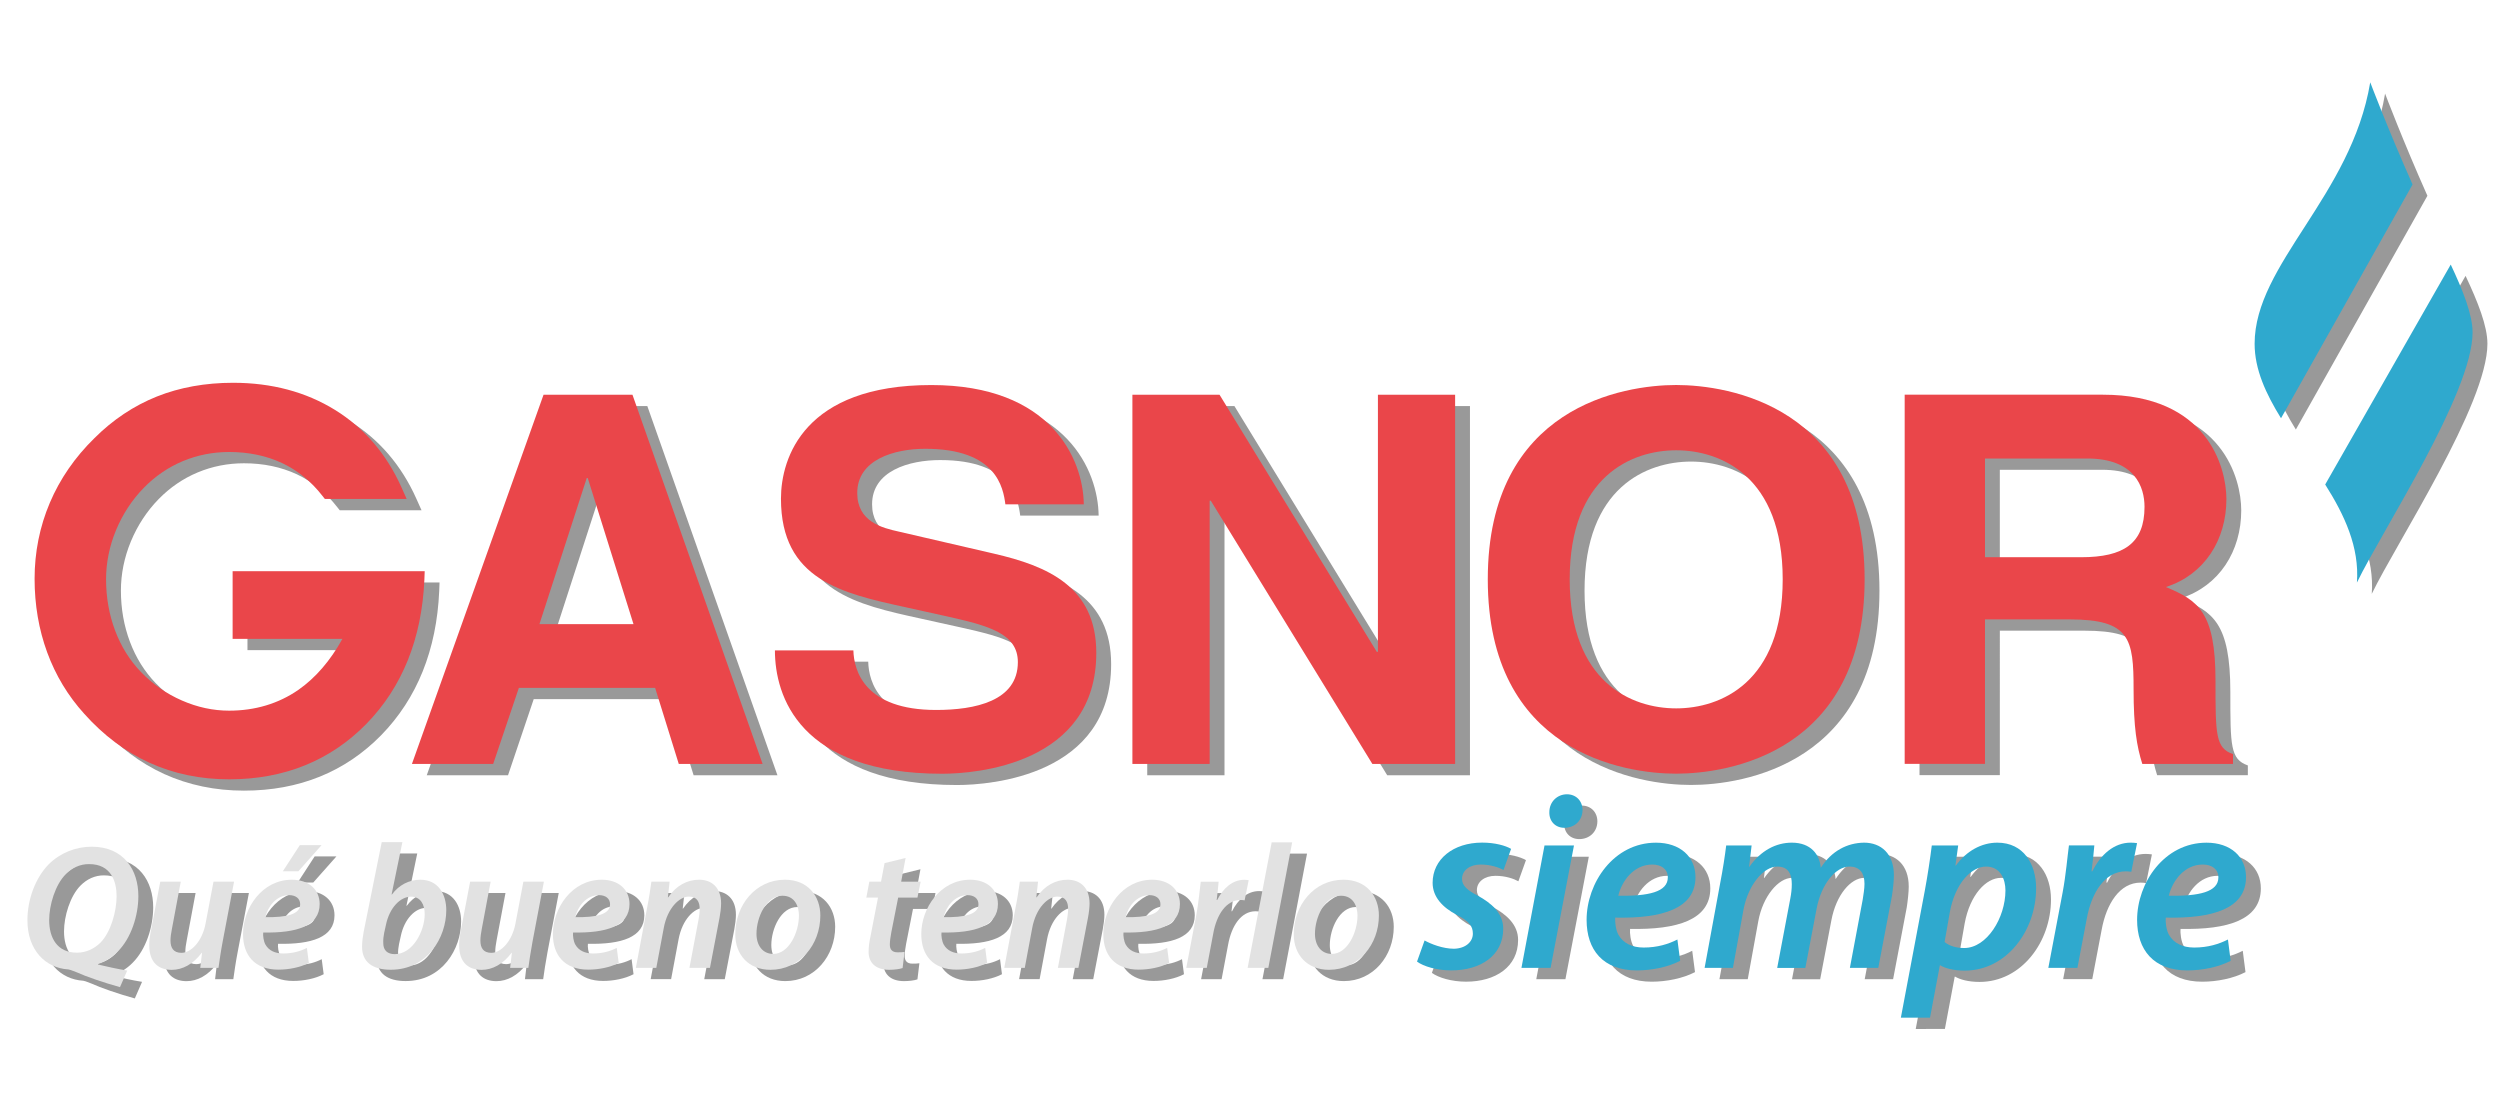 <?xml version="1.0" encoding="utf-8"?>
<!-- Generator: Adobe Illustrator 16.0.0, SVG Export Plug-In . SVG Version: 6.00 Build 0)  -->
<!DOCTYPE svg PUBLIC "-//W3C//DTD SVG 1.1//EN" "http://www.w3.org/Graphics/SVG/1.1/DTD/svg11.dtd">
<svg version="1.1" id="Capa_1" xmlns="http://www.w3.org/2000/svg" xmlns:xlink="http://www.w3.org/1999/xlink" x="0px" y="0px"
	 width="125px" height="55px" viewBox="0 0 125 55" enable-background="new 0 0 125 55" xml:space="preserve">
<g opacity="0.4">
	<path d="M99.992,31.534h4.232c3.031,0,3.197,0.979,3.197,3.497c0,1.902,0.16,2.854,0.436,3.729h4.535v-0.489
		c-0.875-0.306-0.875-0.974-0.875-3.675c0-3.443-0.873-4.01-2.484-4.68c1.939-0.617,3.029-2.366,3.029-4.396
		c0-1.596-0.955-5.22-6.172-5.22h-9.914v18.458h4.016V31.534z M99.992,23.489h5.107c2.402,0,2.869,1.439,2.869,2.417
		c0,1.825-1.039,2.52-3.168,2.52h-4.809V23.489z"/>
	<path d="M84.551,39.248c2.596,0,9.422-1.054,9.422-9.718c0-8.661-6.826-9.716-9.422-9.716c-2.592,0-9.42,1.054-9.42,9.716
		C75.131,38.194,81.957,39.248,84.551,39.248z M84.551,23.079c2.211,0,5.326,1.286,5.326,6.453c0,5.169-3.115,6.452-5.326,6.452
		c-2.213,0-5.324-1.283-5.324-6.452C79.227,24.364,82.338,23.079,84.551,23.079z"/>
	<polygon points="61.225,25.6 61.281,25.6 69.361,38.763 73.498,38.763 73.498,20.302 69.639,20.302 69.639,33.157 69.582,33.157 
		61.72,20.302 57.362,20.302 57.362,38.763 61.225,38.763 	"/>
	<path d="M50.439,28.246l-4.766-1.104c-0.817-0.181-2.069-0.49-2.069-1.928c0-1.671,1.851-2.211,3.403-2.211
		c3.568,0,3.895,1.953,4.004,2.776h3.921c-0.027-2.262-1.634-5.963-7.625-5.963c-6.345,0-7.517,3.624-7.517,5.682
		c0,4.06,3.05,4.73,6.209,5.423l2.095,0.463c2.07,0.464,3.541,0.851,3.541,2.287c0,1.953-2.151,2.391-4.086,2.391
		c-3.565,0-4.111-1.952-4.138-2.979h-3.923c0,2.285,1.226,6.168,8.362,6.168c1.715,0,7.707-0.486,7.707-6.041
		C55.558,29.893,53.108,28.864,50.439,28.246z"/>
	<path d="M25.401,38.763l1.285-3.806h6.812l1.183,3.806h4.191l-6.506-18.46h-4.447l-6.581,18.46H25.401z M30.079,24.468h0.051
		l2.286,7.301h-4.702L30.079,24.468z"/>
	<path d="M4.955,36.256c0.96,1.076,2.058,1.901,3.264,2.449c1.211,0.549,2.55,0.827,3.978,0.827c2.756,0,5.064-0.937,6.866-2.776
		c1.793-1.838,2.769-4.262,2.898-7.209l0.016-0.424h-9.604v3.385h5.489c-0.607,1.098-1.345,1.951-2.202,2.55
		c-0.995,0.688-2.161,1.039-3.463,1.039c-0.799,0-1.592-0.171-2.361-0.509c-0.772-0.336-1.462-0.817-2.052-1.43
		c-0.556-0.578-0.989-1.273-1.287-2.066c-0.3-0.799-0.452-1.659-0.452-2.563c0-0.826,0.167-1.656,0.498-2.457
		c0.333-0.802,0.802-1.517,1.392-2.12c0.565-0.579,1.219-1.025,1.947-1.33c0.73-0.305,1.509-0.458,2.317-0.458
		c0.97,0,1.859,0.186,2.642,0.551c0.778,0.365,1.458,0.917,2.021,1.642l0.123,0.155h4.09l-0.256-0.572
		c-0.744-1.667-1.862-2.973-3.324-3.878c-1.458-0.902-3.172-1.359-5.096-1.359c-1.389,0-2.673,0.231-3.816,0.688
		c-1.146,0.459-2.197,1.158-3.118,2.079c-0.975,0.952-1.726,2.041-2.232,3.234c-0.506,1.192-0.762,2.471-0.762,3.801
		c0,1.299,0.211,2.535,0.629,3.676C3.52,34.328,4.145,35.364,4.955,36.256z"/>
	<path d="M124.371,17.187c0-0.888-0.477-2.086-1.092-3.394l-6.277,10.997c0.967,1.532,1.717,3.13,1.586,4.904
		C119.822,27.135,124.371,20.22,124.371,17.187z"/>
	<path d="M119.254,4.68c-0.947,5.686-5.781,9.095-5.781,13.075c0,1.281,0.566,2.503,1.32,3.722l6.578-11.688
		C120.141,7.031,119.254,4.68,119.254,4.68z"/>
	<path d="M6.635,48.135c0.663-0.662,1.025-1.786,1.025-2.769c0-1.291-0.714-2.467-2.335-2.467c-0.806,0-1.583,0.317-2.149,0.882
		c-0.683,0.699-1.063,1.787-1.063,2.797c0,1.494,0.903,2.389,2.052,2.459c0.054,0.01,0.133,0.028,0.416,0.144
		c0.434,0.202,1.355,0.52,2.16,0.741l0.362-0.83c-0.495-0.078-1.026-0.201-1.459-0.301v-0.025C6.008,48.642,6.37,48.41,6.635,48.135
		z M4.589,48.198c-0.991,0-1.388-0.743-1.388-1.628c0-0.751,0.301-1.77,0.833-2.3c0.309-0.31,0.707-0.504,1.164-0.502
		c1.107,0,1.374,0.881,1.374,1.606c0,0.763-0.294,1.808-0.814,2.328C5.447,48.004,5.049,48.198,4.589,48.198z"/>
	<path d="M11.02,46.746c-0.17,0.894-0.726,1.461-1.205,1.461c-0.406,0-0.548-0.257-0.548-0.61c0-0.167,0.027-0.38,0.072-0.593
		l0.441-2.354H8.755l-0.461,2.416c-0.062,0.292-0.089,0.54-0.089,0.769c0,0.888,0.497,1.223,1.125,1.223
		c0.539,0,1.078-0.291,1.494-0.85h0.019l-0.088,0.752h0.911c0.053-0.371,0.115-0.824,0.213-1.334l0.566-2.976l-1.028-0.002
		L11.02,46.746z"/>
	<polygon points="14.884,44.127 15.662,44.127 16.822,42.819 15.734,42.819 	"/>
	<path d="M15.334,44.551c-1.486,0-2.441,1.416-2.441,2.718c0,1.052,0.575,1.778,1.769,1.778c0.522,0,1.098-0.113,1.522-0.336
		l-0.098-0.752c-0.309,0.16-0.698,0.28-1.185,0.28c-0.406,0-0.716-0.147-0.884-0.44c-0.097-0.166-0.133-0.459-0.115-0.609
		c1.663,0.034,2.823-0.32,2.823-1.424C16.725,45.047,16.184,44.551,15.334,44.551z M14.008,46.422
		c0.124-0.523,0.548-1.101,1.193-1.101c0.328,0,0.549,0.17,0.549,0.454C15.75,46.287,15.07,46.438,14.008,46.422z"/>
	<path d="M21.756,44.551c-0.558,0-1.07,0.266-1.415,0.736h-0.019l0.539-2.609v-0.004h-1.033l-0.902,4.478
		c-0.044,0.239-0.08,0.496-0.08,0.744c-0.008,0.776,0.531,1.157,1.433,1.157c1.839,0,2.777-1.616,2.777-2.979
		C23.056,45.305,22.677,44.551,21.756,44.551z M20.482,48.271c-0.373,0-0.576-0.194-0.576-0.548
		c-0.011-0.203,0.018-0.365,0.045-0.516l0.087-0.395c0.178-0.869,0.726-1.416,1.257-1.416c0.478,0,0.682,0.396,0.682,0.875
		C21.977,47.111,21.384,48.271,20.482,48.271z"/>
	<path d="M26.514,46.746c-0.17,0.894-0.727,1.461-1.205,1.461c-0.407,0-0.547-0.257-0.547-0.61c0-0.167,0.027-0.38,0.07-0.593
		l0.442-2.354h-1.026l-0.46,2.416c-0.061,0.292-0.088,0.54-0.088,0.769c0,0.888,0.496,1.223,1.123,1.223
		c0.541,0,1.079-0.291,1.495-0.85h0.018l-0.088,0.752h0.911c0.053-0.371,0.116-0.824,0.213-1.334l0.565-2.976l-1.026-0.002
		L26.514,46.746z"/>
	<path d="M30.828,44.551c-1.486,0-2.442,1.416-2.442,2.718c0,1.052,0.577,1.778,1.77,1.778c0.521,0,1.097-0.113,1.521-0.336
		l-0.097-0.752c-0.31,0.16-0.698,0.28-1.185,0.28c-0.407,0-0.717-0.147-0.884-0.44c-0.098-0.166-0.134-0.459-0.116-0.609
		c1.664,0.034,2.822-0.32,2.822-1.424C32.217,45.047,31.677,44.551,30.828,44.551z M29.502,46.422
		c0.123-0.523,0.548-1.101,1.193-1.101c0.327,0,0.549,0.17,0.55,0.454C31.245,46.287,30.564,46.438,29.502,46.422z"/>
	<path d="M35.7,44.551c-0.601,0-1.149,0.293-1.548,0.88h-0.016l0.087-0.781h-0.912c-0.053,0.373-0.115,0.824-0.221,1.337
		l-0.556,2.971h1.022l0.372-1.988c0.186-1.01,0.787-1.574,1.256-1.574c0.407,0,0.541,0.264,0.541,0.619
		c0,0.168-0.027,0.354-0.054,0.514l-0.459,2.432h1.026l0.479-2.504c0.044-0.222,0.079-0.521,0.079-0.718
		C36.797,44.926,36.311,44.551,35.7,44.551z"/>
	<polygon points="32.534,48.959 32.535,48.957 32.534,48.957 	"/>
	<path d="M39.99,44.551c-1.469,0-2.485,1.269-2.485,2.728c0,1.027,0.671,1.776,1.759,1.776c1.469,0,2.495-1.256,2.495-2.715
		C41.759,45.383,41.148,44.551,39.99,44.551z M39.406,48.26c-0.522,0-0.84-0.414-0.84-1.008c0-0.806,0.477-1.903,1.301-1.901
		c0.627,0,0.822,0.55,0.822,0.989C40.689,47.199,40.176,48.26,39.406,48.26z"/>
	<path d="M46.022,43.463l-1.052,0.259l-0.176,0.927h-0.585l-0.15,0.796h0.583l-0.371,1.92c-0.071,0.32-0.098,0.56-0.098,0.806
		c0,0.496,0.319,0.885,1.027,0.885c0.247,0,0.523-0.033,0.672-0.088l0.097-0.805c-0.106,0.019-0.229,0.019-0.353,0.019
		c-0.274,0-0.382-0.153-0.382-0.382c0-0.186,0.036-0.406,0.072-0.609l0.344-1.744h0.965l0.159-0.796H45.8L46.022,43.463z"/>
	<path d="M49.249,44.551c-1.487,0-2.443,1.416-2.443,2.718c0,1.052,0.576,1.778,1.77,1.778c0.522,0,1.098-0.113,1.522-0.336
		l-0.096-0.752c-0.311,0.16-0.699,0.28-1.187,0.28c-0.406,0-0.716-0.147-0.883-0.44c-0.098-0.166-0.133-0.459-0.116-0.609
		c1.663,0.034,2.822-0.32,2.822-1.424C50.638,45.047,50.098,44.551,49.249,44.551z M47.922,46.422
		c0.124-0.523,0.548-1.101,1.194-1.101c0.328,0,0.549,0.17,0.549,0.454C49.665,46.287,48.984,46.438,47.922,46.422z"/>
	<path d="M54.122,44.551c-0.601,0-1.149,0.293-1.547,0.88h-0.017l0.086-0.781h-0.911c-0.053,0.373-0.115,0.824-0.222,1.337
		l-0.556,2.971h1.026l0.371-1.988c0.186-1.01,0.788-1.574,1.256-1.574c0.407,0,0.54,0.264,0.54,0.619
		c0,0.168-0.027,0.354-0.054,0.514l-0.458,2.432h1.025l0.479-2.504c0.044-0.222,0.08-0.521,0.08-0.718
		C55.22,44.926,54.733,44.551,54.122,44.551z"/>
	<polygon points="50.955,48.959 50.956,48.957 50.955,48.957 	"/>
	<path d="M58.349,44.551c-1.485,0-2.441,1.416-2.441,2.718c0,1.052,0.576,1.778,1.768,1.778c0.523,0,1.098-0.113,1.523-0.336
		L59.1,47.959c-0.309,0.16-0.698,0.28-1.184,0.28c-0.407,0-0.716-0.147-0.884-0.44c-0.097-0.166-0.134-0.459-0.116-0.609
		c1.664,0.034,2.822-0.32,2.822-1.424C59.738,45.047,59.199,44.551,58.349,44.551z M57.022,46.422
		c0.123-0.523,0.549-1.101,1.194-1.101c0.327,0,0.548,0.17,0.549,0.454C58.765,46.287,58.085,46.438,57.022,46.422z"/>
	<path d="M62.955,44.554c-0.592,0-1.06,0.426-1.352,1.009h-0.028c0.045-0.316,0.072-0.619,0.098-0.911h-0.894
		c-0.053,0.388-0.106,1.045-0.221,1.655l-0.503,2.652h1.025l0.327-1.733c0.168-0.919,0.638-1.663,1.371-1.663
		c0.071,0,0.141,0.01,0.194,0.02l0.203-1.009C63.107,44.564,63.027,44.554,62.955,44.554z"/>
	<polygon points="63.123,48.959 64.158,48.959 65.352,42.68 64.326,42.68 	"/>
	<path d="M67.914,44.551c-1.465,0-2.484,1.269-2.484,2.728c0,1.027,0.674,1.776,1.762,1.776c1.469,0,2.496-1.256,2.496-2.715
		C69.688,45.383,69.076,44.551,67.914,44.551z M67.332,48.26c-0.521,0-0.842-0.414-0.842-1.008c0-0.806,0.48-1.903,1.303-1.901
		c0.627,0,0.824,0.55,0.824,0.989C68.617,47.199,68.104,48.26,67.332,48.26z"/>
	<path d="M72.373,44.707c0,0.705,0.502,1.234,1.205,1.599c0.605,0.313,0.807,0.552,0.807,0.942c0,0.4-0.352,0.739-0.943,0.754
		c-0.553,0-1.157-0.237-1.471-0.414l-0.377,1.056c0.324,0.239,0.988,0.44,1.709,0.44c1.473,0,2.602-0.74,2.602-2.088
		c0-0.779-0.602-1.281-1.268-1.646c-0.518-0.266-0.793-0.501-0.793-0.842c0-0.416,0.377-0.717,0.932-0.717
		c0.502,0,0.918,0.148,1.143,0.273l0.379-1.057c-0.277-0.161-0.803-0.313-1.447-0.313C73.404,42.695,72.373,43.526,72.373,44.707z"
		/>
	<path d="M79.09,40.279c-0.479,0-0.881,0.368-0.881,0.895c-0.012,0.455,0.303,0.783,0.756,0.781c0.49,0,0.895-0.341,0.904-0.882
		C79.869,40.607,79.543,40.279,79.09,40.279z"/>
	<polygon points="76.814,48.959 78.271,48.959 79.441,42.836 77.969,42.836 	"/>
	<path d="M83.541,42.698c-2.111,0-3.469,2.011-3.469,3.861c0,1.496,0.816,2.526,2.514,2.526c0.742,0,1.561-0.166,2.164-0.479
		l-0.139-1.067c-0.439,0.227-0.994,0.402-1.686,0.402c-0.578,0-1.018-0.215-1.258-0.63c-0.137-0.237-0.186-0.653-0.164-0.866
		c2.365,0.049,4.012-0.454,4.012-2.025C85.516,43.402,84.75,42.698,83.541,42.698z M81.656,45.352
		c0.176-0.743,0.779-1.561,1.699-1.561c0.465,0,0.777,0.238,0.777,0.643C84.133,45.164,83.164,45.375,81.656,45.352z"/>
	<path d="M93.944,42.697c-0.845,0.012-1.623,0.415-2.164,1.258c-0.049-0.654-0.49-1.258-1.445-1.258
		c-0.791,0-1.547,0.389-2.125,1.207h-0.014l0.127-1.068h-1.271c-0.064,0.528-0.162,1.168-0.303,1.898l-0.777,4.225h1.416
		l0.527-2.901c0.227-1.246,1.008-2.165,1.686-2.165c0.592,0,0.73,0.416,0.73,0.882c0,0.226-0.025,0.466-0.074,0.716l-0.656,3.471
		h1.408l0.557-2.931c0.238-1.294,0.978-2.138,1.646-2.138c0.541,0,0.754,0.35,0.754,0.865c0,0.252-0.052,0.529-0.088,0.781
		l-0.642,3.42h1.42l0.681-3.584c0.051-0.326,0.1-0.777,0.1-1.043C95.438,43.238,94.786,42.697,93.944,42.697z"/>
	<path d="M100.611,42.697c-0.793,0-1.545,0.416-2.074,1.145h-0.023l0.139-1.006h-1.32c-0.076,0.629-0.215,1.547-0.352,2.275
		l-1.195,6.338l1.458-0.002l0.492-2.615h0.022c0.226,0.139,0.653,0.264,1.219,0.264c2.086,0,3.572-1.985,3.572-4.124
		C102.549,43.777,101.93,42.697,100.611,42.697z M98.951,47.965c-0.426,0-0.752-0.112-0.979-0.301l0.262-1.496
		c0.265-1.432,1.068-2.275,1.813-2.275c0.715,0,0.967,0.629,0.967,1.193C101.014,46.457,100.084,47.965,98.951,47.965z"/>
	<path d="M105.357,44.131h-0.037c0.063-0.455,0.1-0.881,0.139-1.297h-1.27c-0.076,0.555-0.152,1.485-0.316,2.354l-0.715,3.769h1.455
		l0.469-2.465c0.238-1.304,0.904-2.361,1.947-2.361c0.102,0,0.201,0.011,0.277,0.023l0.289-1.434
		c-0.102-0.014-0.213-0.024-0.316-0.024C106.438,42.696,105.771,43.301,105.357,44.131z"/>
	<polygon points="103.158,48.959 103.158,48.957 103.158,48.957 	"/>
	<path d="M111.068,42.698c-2.113,0-3.471,2.011-3.471,3.861c0,1.496,0.818,2.526,2.516,2.526c0.742,0,1.561-0.166,2.162-0.479
		l-0.137-1.067c-0.441,0.227-0.994,0.402-1.686,0.402c-0.58,0-1.018-0.215-1.26-0.63c-0.137-0.237-0.188-0.653-0.162-0.866
		c2.363,0.049,4.012-0.454,4.012-2.025C113.043,43.402,112.275,42.698,111.068,42.698z M109.182,45.352
		c0.178-0.743,0.779-1.561,1.699-1.561c0.465,0,0.779,0.238,0.78,0.643C111.661,45.164,110.693,45.375,109.182,45.352z"/>
</g>
<g>
	<path id="r_1_" fill="#EA464A" d="M110.775,34.031c0-3.443-0.873-4.01-2.484-4.68c1.939-0.617,3.029-2.366,3.029-4.396
		c0-1.596-0.955-5.22-6.172-5.22h-9.914v18.458h4.016V30.97h4.232c3.031,0,3.197,0.979,3.197,3.497c0,1.902,0.16,2.854,0.436,3.729
		h4.535v-0.489C110.775,37.4,110.775,36.732,110.775,34.031z M104.059,27.861H99.25v-4.936h5.107c2.402,0,2.869,1.439,2.869,2.417
		C107.227,27.167,106.188,27.861,104.059,27.861z"/>
	<path id="o_1_" fill="#EA464A" d="M83.809,19.25c-2.592,0-9.42,1.054-9.42,9.716c0,8.664,6.826,9.718,9.42,9.718
		c2.596,0,9.422-1.054,9.422-9.718C93.23,20.305,86.404,19.25,83.809,19.25z M83.809,35.419c-2.213,0-5.324-1.283-5.324-6.452
		c0-5.167,3.111-6.453,5.324-6.453c2.211,0,5.326,1.286,5.326,6.453C89.135,34.136,86.02,35.419,83.809,35.419z"/>
	<polygon id="n_1_" fill="#EA464A" points="68.896,32.593 68.84,32.593 60.978,19.738 56.62,19.738 56.62,38.198 60.483,38.198 
		60.483,25.035 60.539,25.035 68.619,38.198 72.756,38.198 72.756,19.738 68.896,19.738 	"/>
	<path id="s_1_" fill="#EA464A" d="M49.697,27.682l-4.766-1.104c-0.817-0.181-2.069-0.49-2.069-1.928
		c0-1.671,1.851-2.211,3.403-2.211c3.568,0,3.895,1.953,4.004,2.776h3.921c-0.027-2.262-1.634-5.963-7.625-5.963
		c-6.345,0-7.517,3.624-7.517,5.682c0,4.06,3.05,4.73,6.209,5.423l2.095,0.463c2.07,0.464,3.541,0.851,3.541,2.287
		c0,1.953-2.151,2.391-4.086,2.391c-3.565,0-4.111-1.952-4.138-2.979h-3.923c0,2.285,1.226,6.168,8.362,6.168
		c1.715,0,7.707-0.486,7.707-6.041C54.816,29.328,52.366,28.3,49.697,27.682z"/>
	<path id="a_1_" fill="#EA464A" d="M27.177,19.738l-6.581,18.46h4.063l1.285-3.806h6.812l1.183,3.806h4.191l-6.506-18.46H27.177z
		 M26.972,31.205l2.365-7.301h0.051l2.286,7.301H26.972z"/>
	<path id="g_1_" fill="#EA464A" d="M21.235,28.559h-9.604v3.385h5.489c-0.607,1.098-1.345,1.951-2.202,2.55
		c-0.995,0.688-2.161,1.039-3.463,1.039c-0.799,0-1.592-0.171-2.361-0.509c-0.772-0.336-1.462-0.817-2.052-1.43
		c-0.556-0.578-0.989-1.273-1.287-2.066c-0.3-0.799-0.452-1.659-0.452-2.563c0-0.826,0.167-1.657,0.498-2.457
		c0.333-0.802,0.802-1.517,1.392-2.12c0.565-0.579,1.219-1.025,1.947-1.33c0.73-0.305,1.509-0.458,2.317-0.458
		c0.97,0,1.859,0.186,2.642,0.551c0.778,0.365,1.458,0.917,2.021,1.642l0.123,0.155h4.09l-0.256-0.572
		c-0.744-1.667-1.862-2.973-3.324-3.878c-1.458-0.902-3.172-1.359-5.096-1.359c-1.389,0-2.673,0.231-3.816,0.688
		c-1.146,0.459-2.197,1.158-3.118,2.079c-0.975,0.952-1.726,2.041-2.232,3.234c-0.506,1.192-0.762,2.472-0.762,3.801
		c0,1.299,0.211,2.535,0.629,3.676c0.42,1.146,1.045,2.183,1.855,3.074c0.96,1.076,2.058,1.901,3.264,2.449
		c1.211,0.549,2.55,0.827,3.978,0.827c2.756,0,5.064-0.937,6.866-2.776c1.793-1.838,2.769-4.262,2.898-7.209L21.235,28.559z"/>
	<path fill="#2FA9CE" d="M123.629,16.622c0-0.888-0.477-2.086-1.092-3.394l-6.277,10.997c0.967,1.532,1.717,3.13,1.586,4.904
		C119.08,26.571,123.629,19.655,123.629,16.622z"/>
	<path fill="#2FA9CE" d="M118.512,4.115c-0.947,5.686-5.781,9.095-5.781,13.075c0,1.281,0.566,2.503,1.32,3.722l6.578-11.688
		C119.398,6.467,118.512,4.115,118.512,4.115z"/>
	<g>
		<path fill="#E2E2E2" d="M5.999,49.357c-0.805-0.222-1.726-0.539-2.16-0.741c-0.283-0.115-0.362-0.134-0.416-0.144
			c-1.149-0.07-2.052-0.965-2.052-2.459c0-1.01,0.38-2.098,1.063-2.797C3,42.652,3.777,42.335,4.583,42.335
			c1.621,0,2.335,1.176,2.335,2.467c0,0.982-0.362,2.106-1.025,2.769c-0.265,0.275-0.627,0.507-0.991,0.631v0.025
			c0.433,0.1,0.964,0.223,1.459,0.301L5.999,49.357z M3.292,43.706c-0.532,0.53-0.833,1.549-0.833,2.3
			c0,0.885,0.397,1.628,1.388,1.628c0.46,0,0.858-0.194,1.169-0.495c0.52-0.521,0.814-1.565,0.814-2.328
			c0-0.726-0.267-1.606-1.374-1.606C3.999,43.202,3.601,43.396,3.292,43.706z"/>
		<path fill="#E2E2E2" d="M11.703,44.085l-0.566,2.976c-0.098,0.51-0.16,0.963-0.213,1.334h-0.911l0.088-0.752h-0.019
			c-0.416,0.559-0.955,0.85-1.494,0.85c-0.628,0-1.125-0.335-1.125-1.223c0-0.229,0.027-0.477,0.089-0.769l0.461-2.416h1.025
			l-0.441,2.354c-0.045,0.213-0.072,0.426-0.072,0.593c0,0.354,0.142,0.61,0.548,0.61c0.479,0,1.035-0.567,1.205-1.461l0.397-2.099
			L11.703,44.085L11.703,44.085z"/>
		<path fill="#E2E2E2" d="M15.442,48.146c-0.424,0.223-1,0.336-1.522,0.336c-1.194,0-1.769-0.727-1.769-1.778
			c0-1.302,0.955-2.718,2.441-2.718c0.85,0,1.391,0.496,1.391,1.215c0,1.104-1.16,1.458-2.823,1.424
			c-0.018,0.15,0.018,0.443,0.115,0.609c0.168,0.293,0.478,0.44,0.884,0.44c0.487,0,0.876-0.12,1.185-0.28L15.442,48.146z
			 M14.459,44.757c-0.645,0-1.069,0.577-1.193,1.101c1.062,0.017,1.742-0.135,1.742-0.646
			C15.008,44.927,14.787,44.757,14.459,44.757z M16.08,42.255l-1.16,1.308h-0.778l0.85-1.308H16.08z"/>
		<path fill="#E2E2E2" d="M20.119,42.113l-0.539,2.609h0.019c0.345-0.471,0.857-0.736,1.415-0.736c0.921,0,1.3,0.754,1.3,1.522
			c0,1.363-0.938,2.979-2.777,2.979c-0.902,0-1.441-0.381-1.433-1.157c0-0.248,0.036-0.505,0.08-0.744l0.902-4.478h1.033V42.113z
			 M19.209,46.643c-0.027,0.15-0.056,0.313-0.045,0.516c0,0.354,0.203,0.548,0.576,0.548c0.902,0,1.495-1.159,1.495-1.999
			c0-0.479-0.204-0.875-0.682-0.875c-0.531,0-1.079,0.547-1.257,1.416L19.209,46.643z"/>
		<path fill="#E2E2E2" d="M27.195,44.085l-0.565,2.976c-0.097,0.51-0.16,0.963-0.213,1.334h-0.911l0.088-0.752h-0.018
			c-0.416,0.559-0.954,0.85-1.495,0.85c-0.627,0-1.123-0.335-1.123-1.223c0-0.229,0.027-0.477,0.088-0.769l0.46-2.416h1.026
			l-0.442,2.354c-0.043,0.213-0.07,0.426-0.07,0.593c0,0.354,0.14,0.61,0.547,0.61c0.478,0,1.035-0.567,1.205-1.461l0.397-2.099
			L27.195,44.085L27.195,44.085z"/>
		<path fill="#E2E2E2" d="M30.935,48.146c-0.424,0.223-1,0.336-1.521,0.336c-1.193,0-1.77-0.727-1.77-1.778
			c0-1.302,0.956-2.718,2.442-2.718c0.849,0,1.389,0.496,1.389,1.215c0,1.104-1.158,1.458-2.822,1.424
			c-0.018,0.15,0.018,0.443,0.116,0.609c0.167,0.293,0.477,0.44,0.884,0.44c0.487,0,0.875-0.12,1.185-0.28L30.935,48.146z
			 M29.953,44.757c-0.645,0-1.07,0.577-1.193,1.101c1.062,0.017,1.743-0.135,1.743-0.646C30.502,44.927,30.28,44.757,29.953,44.757z
			"/>
		<path fill="#E2E2E2" d="M31.792,48.395l0.556-2.973c0.106-0.513,0.168-0.964,0.221-1.337h0.912l-0.087,0.781h0.016
			c0.399-0.587,0.947-0.88,1.548-0.88c0.611,0,1.097,0.375,1.097,1.187c0,0.197-0.035,0.496-0.079,0.718l-0.479,2.504h-1.026
			l0.459-2.432c0.027-0.16,0.054-0.346,0.054-0.514c0-0.355-0.134-0.619-0.541-0.619c-0.469,0-1.07,0.564-1.256,1.574l-0.372,1.988
			h-1.023V48.395z"/>
		<path fill="#E2E2E2" d="M41.017,45.775c0,1.459-1.026,2.715-2.495,2.715c-1.088,0-1.759-0.749-1.759-1.776
			c0-1.459,1.016-2.728,2.485-2.728C40.406,43.986,41.017,44.818,41.017,45.775z M37.824,46.688c0,0.594,0.318,1.008,0.84,1.008
			c0.77,0,1.283-1.061,1.283-1.92c0-0.439-0.195-0.989-0.822-0.989C38.301,44.784,37.824,45.882,37.824,46.688z"/>
		<path fill="#E2E2E2" d="M45.28,42.898l-0.222,1.187h0.974l-0.159,0.796h-0.965l-0.344,1.744c-0.036,0.203-0.072,0.424-0.072,0.609
			c0,0.229,0.108,0.382,0.382,0.382c0.124,0,0.247,0,0.353-0.019l-0.097,0.805c-0.149,0.055-0.425,0.088-0.672,0.088
			c-0.708,0-1.027-0.389-1.027-0.885c0-0.246,0.027-0.485,0.098-0.806l0.371-1.92h-0.583l0.15-0.796h0.585l0.176-0.927L45.28,42.898
			z"/>
		<path fill="#E2E2E2" d="M49.356,48.146c-0.424,0.223-1,0.336-1.522,0.336c-1.194,0-1.77-0.727-1.77-1.778
			c0-1.302,0.956-2.718,2.443-2.718c0.849,0,1.389,0.496,1.389,1.215c0,1.104-1.159,1.458-2.822,1.424
			c-0.017,0.15,0.018,0.443,0.116,0.609c0.167,0.293,0.477,0.44,0.883,0.44c0.488,0,0.876-0.12,1.187-0.28L49.356,48.146z
			 M48.374,44.757c-0.646,0-1.07,0.577-1.194,1.101c1.062,0.017,1.743-0.135,1.743-0.646C48.923,44.927,48.702,44.757,48.374,44.757
			z"/>
		<path fill="#E2E2E2" d="M50.213,48.395l0.556-2.973c0.107-0.513,0.169-0.964,0.222-1.337h0.911l-0.086,0.781h0.017
			c0.398-0.587,0.946-0.88,1.547-0.88c0.611,0,1.098,0.375,1.098,1.187c0,0.197-0.036,0.496-0.08,0.718l-0.479,2.504h-1.025
			l0.458-2.432c0.027-0.16,0.054-0.346,0.054-0.514c0-0.355-0.133-0.619-0.54-0.619c-0.468,0-1.07,0.564-1.256,1.574l-0.371,1.988
			h-1.026V48.395z"/>
		<path fill="#E2E2E2" d="M58.457,48.146c-0.425,0.223-1,0.336-1.523,0.336c-1.192,0-1.768-0.727-1.768-1.778
			c0-1.302,0.956-2.718,2.441-2.718c0.85,0,1.389,0.496,1.389,1.215c0,1.104-1.158,1.458-2.822,1.424
			c-0.018,0.15,0.019,0.443,0.116,0.609c0.168,0.293,0.477,0.44,0.884,0.44c0.486,0,0.875-0.12,1.184-0.28L58.457,48.146z
			 M57.474,44.757c-0.645,0-1.071,0.577-1.194,1.101c1.063,0.017,1.743-0.135,1.743-0.646
			C58.022,44.927,57.801,44.757,57.474,44.757z"/>
		<path fill="#E2E2E2" d="M59.313,48.395l0.503-2.652c0.115-0.61,0.168-1.268,0.221-1.655h0.894
			c-0.026,0.292-0.053,0.595-0.098,0.911h0.028c0.292-0.583,0.76-1.009,1.352-1.009c0.072,0,0.152,0.011,0.221,0.02l-0.203,1.009
			c-0.054-0.01-0.124-0.02-0.195-0.02c-0.733,0-1.203,0.744-1.371,1.663l-0.327,1.733H59.313z"/>
		<path fill="#E2E2E2" d="M62.381,48.395l1.203-6.279h1.025l-1.193,6.279H62.381z"/>
		<path fill="#E2E2E2" d="M68.945,45.775c0,1.459-1.027,2.715-2.496,2.715c-1.088,0-1.762-0.749-1.762-1.776
			c0-1.459,1.02-2.728,2.484-2.728C68.334,43.986,68.945,44.818,68.945,45.775z M65.748,46.688c0,0.594,0.32,1.008,0.842,1.008
			c0.771,0,1.285-1.061,1.285-1.92c0-0.439-0.197-0.989-0.824-0.989C66.229,44.784,65.748,45.882,65.748,46.688z"/>
		<path fill="#2FA9CE" d="M71.229,47.023c0.313,0.177,0.918,0.414,1.471,0.414c0.592-0.015,0.943-0.354,0.943-0.754
			c0-0.391-0.201-0.629-0.807-0.942c-0.703-0.364-1.205-0.894-1.205-1.599c0-1.181,1.031-2.012,2.477-2.012
			c0.645,0,1.17,0.151,1.447,0.313L75.176,43.5c-0.225-0.125-0.641-0.273-1.143-0.273c-0.555,0-0.932,0.301-0.932,0.717
			c0,0.341,0.275,0.576,0.793,0.842c0.666,0.365,1.268,0.867,1.268,1.646c0,1.348-1.129,2.088-2.602,2.088
			c-0.721,0-1.385-0.201-1.709-0.44L71.229,47.023z"/>
		<path fill="#2FA9CE" d="M76.072,48.395l1.154-6.123h1.473l-1.17,6.123H76.072z M77.467,40.609c0-0.526,0.402-0.895,0.881-0.895
			c0.453,0,0.779,0.328,0.779,0.794c-0.01,0.541-0.414,0.882-0.904,0.882C77.77,41.393,77.455,41.064,77.467,40.609z"/>
		<path fill="#2FA9CE" d="M84.008,48.042c-0.604,0.313-1.422,0.479-2.164,0.479c-1.697,0-2.514-1.03-2.514-2.526
			c0-1.851,1.357-3.861,3.469-3.861c1.209,0,1.975,0.704,1.975,1.722c0,1.571-1.646,2.074-4.012,2.025
			c-0.021,0.213,0.027,0.629,0.164,0.866c0.24,0.415,0.68,0.63,1.258,0.63c0.691,0,1.246-0.176,1.686-0.402L84.008,48.042z
			 M82.613,43.227c-0.92,0-1.523,0.817-1.699,1.561c1.508,0.023,2.477-0.188,2.477-0.918C83.391,43.465,83.078,43.227,82.613,43.227
			z"/>
		<path fill="#2FA9CE" d="M85.23,48.395l0.777-4.225c0.141-0.73,0.238-1.37,0.303-1.898h1.271l-0.127,1.068h0.014
			c0.578-0.818,1.334-1.207,2.125-1.207c0.955,0,1.396,0.604,1.445,1.258c0.541-0.843,1.319-1.246,2.164-1.258
			c0.842,0,1.493,0.541,1.493,1.635c0,0.266-0.049,0.717-0.1,1.043l-0.681,3.584h-1.42l0.642-3.42
			c0.036-0.252,0.088-0.529,0.088-0.781c0-0.516-0.213-0.865-0.754-0.865c-0.669,0-1.408,0.844-1.646,2.138l-0.557,2.931h-1.408
			l0.656-3.471c0.049-0.25,0.074-0.49,0.074-0.716c0-0.466-0.139-0.882-0.73-0.882c-0.678,0-1.459,0.919-1.686,2.165l-0.527,2.901
			H85.23z"/>
		<path fill="#2FA9CE" d="M95.043,50.885l1.195-6.338c0.137-0.729,0.275-1.646,0.352-2.275h1.32l-0.139,1.006h0.023
			c0.529-0.729,1.281-1.145,2.074-1.145c1.318,0,1.938,1.08,1.938,2.274c0,2.139-1.486,4.124-3.572,4.124
			c-0.565,0-0.993-0.125-1.219-0.264h-0.022l-0.492,2.615L95.043,50.885L95.043,50.885z M97.23,47.1
			c0.227,0.188,0.553,0.301,0.979,0.301c1.133,0,2.063-1.508,2.063-2.879c0-0.564-0.252-1.193-0.967-1.193
			c-0.744,0-1.548,0.844-1.813,2.275L97.23,47.1z"/>
		<path fill="#2FA9CE" d="M102.416,48.395l0.715-3.771c0.164-0.869,0.24-1.8,0.316-2.354h1.27c-0.039,0.416-0.076,0.842-0.139,1.297
			h0.037c0.414-0.83,1.08-1.435,1.922-1.435c0.104,0,0.215,0.011,0.316,0.024l-0.289,1.434c-0.076-0.013-0.176-0.023-0.277-0.023
			c-1.043,0-1.709,1.058-1.947,2.361l-0.469,2.465h-1.455V48.395L102.416,48.395z"/>
		<path fill="#2FA9CE" d="M111.533,48.042c-0.602,0.313-1.42,0.479-2.162,0.479c-1.697,0-2.516-1.03-2.516-2.526
			c0-1.851,1.357-3.861,3.471-3.861c1.207,0,1.975,0.704,1.975,1.722c0,1.571-1.648,2.074-4.012,2.025
			c-0.025,0.213,0.025,0.629,0.162,0.866c0.242,0.415,0.68,0.63,1.26,0.63c0.691,0,1.244-0.176,1.686-0.402L111.533,48.042z
			 M110.139,43.227c-0.92,0-1.521,0.817-1.699,1.561c1.512,0.023,2.479-0.188,2.479-0.918
			C110.918,43.465,110.604,43.227,110.139,43.227z"/>
	</g>
</g>
</svg>
